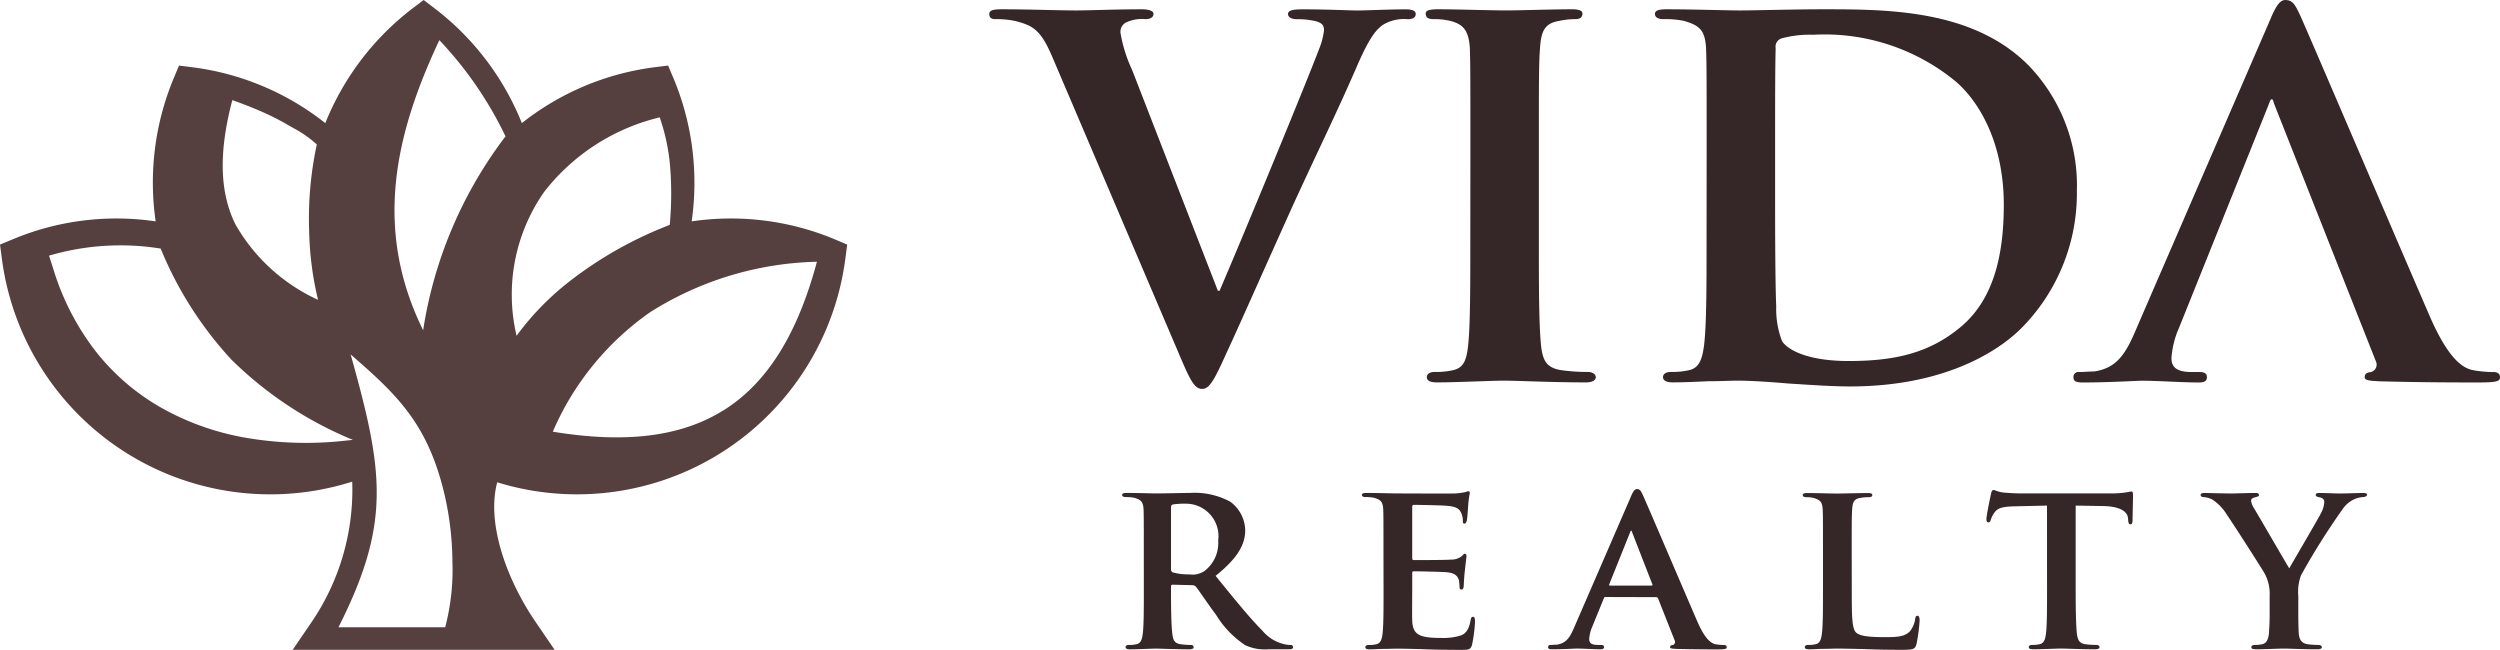 <svg id="Group_12604" data-name="Group 12604" xmlns="http://www.w3.org/2000/svg" xmlns:xlink="http://www.w3.org/1999/xlink" width="151.178" height="39.293" viewBox="0 0 151.178 39.293">
  <defs>
    <clipPath id="clip-path">
      <rect id="Rectangle_184" data-name="Rectangle 184" width="151.178" height="39.293" fill="none"/>
    </clipPath>
  </defs>
  <g id="Group_12603" data-name="Group 12603" clip-path="url(#clip-path)">
    <path id="Path_12456" data-name="Path 12456" d="M334.746,150.093c0-1.9,0-2.25-.014-2.647-.034-.427-.148-.559-.559-.676a2.375,2.375,0,0,0-.516-.044c-.134,0-.221-.044-.221-.133s.106-.117.3-.117c.675,0,1.5.029,1.765.029.44,0,1.616-.029,2.013-.029a4.542,4.542,0,0,1,2.457.529,2.194,2.194,0,0,1,.908,1.721c0,.926-.53,1.749-1.793,2.764,1.147,1.411,2.061,2.543,2.839,3.322a2.415,2.415,0,0,0,1.382.824,1.163,1.163,0,0,0,.306.03.148.148,0,0,1,.162.132c0,.1-.087.132-.249.132h-1.238a2.8,2.8,0,0,1-1.411-.25,5.861,5.861,0,0,1-1.764-1.838c-.511-.676-1.057-1.514-1.22-1.7a.3.3,0,0,0-.234-.089l-1.162-.029a.093.093,0,0,0-.106.1v.176c0,1.162.015,2.132.077,2.662.044.367.1.6.5.662a4.963,4.963,0,0,0,.631.044.149.149,0,0,1,.163.132c0,.088-.1.132-.264.132-.75,0-1.826-.044-2.018-.044-.248,0-1.071.044-1.587.044-.158,0-.249-.044-.249-.132,0-.059.044-.132.206-.132a1.911,1.911,0,0,0,.455-.044c.266-.06.338-.3.382-.662.061-.53.061-1.515.061-2.662Zm1.645.97c0,.133.029.177.12.221a3.537,3.537,0,0,0,.984.117,1.313,1.313,0,0,0,.913-.2,2.128,2.128,0,0,0,.837-1.853,1.965,1.965,0,0,0-1.97-2.222,4.66,4.66,0,0,0-.764.045c-.092.029-.12.074-.12.176Z" transform="translate(-265.579 -116.667)" fill="#352627"/>
    <path id="Path_12457" data-name="Path 12457" d="M405.979,149.69c0-1.9,0-2.25-.015-2.647-.029-.427-.143-.559-.554-.676a2.376,2.376,0,0,0-.516-.044c-.135,0-.22-.044-.22-.133s.1-.117.291-.117c.679,0,1.5.029,1.87.029.411,0,3.279.015,3.528,0s.44-.059.545-.073a1.276,1.276,0,0,1,.206-.059c.072,0,.085.059.085.117a5.756,5.756,0,0,0-.1.809c-.014.133-.043.676-.077.823-.014.059-.043.206-.143.206s-.1-.059-.1-.161a1.2,1.2,0,0,0-.087-.456c-.105-.221-.206-.4-.856-.456-.22-.029-1.764-.059-2.028-.059-.057,0-.091.045-.091.118V150c0,.074.014.133.091.133.291,0,1.97,0,2.262-.03a1.023,1.023,0,0,0,.622-.191c.1-.088.143-.162.206-.162s.1.06.1.133-.029.28-.1.912c-.029.25-.063.75-.063.837,0,.1-.014.28-.128.28-.092,0-.121-.044-.121-.1-.014-.132-.014-.294-.043-.456-.072-.25-.234-.441-.722-.485-.234-.029-1.706-.059-2.026-.059-.063,0-.077.059-.077.133v1c0,.426-.014,1.485,0,1.852.034.853.431,1.044,1.75,1.044a3.536,3.536,0,0,0,1.224-.161c.32-.148.469-.413.559-.927.029-.132.058-.191.143-.191.105,0,.121.162.121.294a8.674,8.674,0,0,1-.177,1.382c-.087.323-.206.323-.694.323-.971,0-1.75-.014-2.381-.044-.631-.014-1.119-.029-1.5-.029-.143,0-.426.015-.731.015s-.637.029-.9.029c-.162,0-.249-.044-.249-.132,0-.059.044-.132.206-.132a1.883,1.883,0,0,0,.454-.044c.264-.06.341-.3.383-.662.058-.53.058-1.515.058-2.663Z" transform="translate(-322.319 -116.264)" fill="#352627"/>
    <path id="Path_12458" data-name="Path 12458" d="M463.484,151.85c-.072,0-.092.015-.119.088l-.689,1.691a2.216,2.216,0,0,0-.192.765c0,.22.116.353.512.353h.191c.162,0,.191.058.191.132,0,.1-.072.132-.206.132-.425,0-1.028-.044-1.439-.044-.134,0-.823.044-1.5.044-.162,0-.235-.029-.235-.132,0-.074.044-.132.148-.132s.264-.015.383-.015c.588-.089.808-.471,1.071-1.1l3.386-7.808c.143-.353.249-.5.382-.5.191,0,.249.117.378.4.31.69,2.471,5.748,3.294,7.647.5,1.132.87,1.293,1.1,1.338a3.163,3.163,0,0,0,.487.044c.115,0,.172.044.172.132,0,.1-.072.132-.555.132-.459,0-1.4,0-2.485-.029-.235-.015-.383-.015-.383-.1s.029-.118.163-.132a.2.2,0,0,0,.114-.28l-1-2.529a.123.123,0,0,0-.135-.088Zm2.763-.691c.058,0,.072-.03.058-.074l-1.219-3.132c-.015-.044-.029-.117-.058-.117s-.063.073-.077.117L463.7,151.07c-.029.059,0,.089.043.089Z" transform="translate(-366.383 -115.748)" fill="#352627"/>
    <path id="Path_12459" data-name="Path 12459" d="M538.658,152.3c0,1.6,0,2.4.278,2.632.22.191.722.265,1.721.265.689,0,1.191-.015,1.515-.353a1.519,1.519,0,0,0,.32-.75c.015-.118.044-.191.148-.191.087,0,.121.132.121.279a9.881,9.881,0,0,1-.192,1.442c-.09.279-.148.337-.827.337-.922,0-1.673-.014-2.324-.044-.645-.014-1.19-.029-1.716-.029-.148,0-.43.015-.736.015s-.631.029-.9.029c-.163,0-.249-.044-.249-.132,0-.059.042-.132.2-.132a1.894,1.894,0,0,0,.455-.044c.268-.06.339-.3.382-.662.063-.53.063-1.515.063-2.662v-2.2c0-1.9,0-2.25-.019-2.647-.029-.427-.143-.559-.555-.676a1.717,1.717,0,0,0-.424-.044c-.148,0-.225-.044-.225-.133s.09-.117.281-.117c.6,0,1.425.029,1.779.029.311,0,1.367-.029,1.87-.029.186,0,.278.029.278.117s-.072.133-.235.133a2.822,2.822,0,0,0-.5.044c-.354.059-.455.235-.484.676-.029.4-.029.75-.029,2.647Z" transform="translate(-426.679 -116.667)" fill="#352627"/>
    <path id="Path_12460" data-name="Path 12460" d="M593.912,146.548l-1.927.043c-.75.015-1.062.1-1.251.383a1.525,1.525,0,0,0-.221.426c-.029.1-.056.162-.147.162s-.116-.074-.116-.206c0-.206.249-1.411.278-1.514.027-.162.077-.236.148-.236.1,0,.234.1.559.147a12.18,12.18,0,0,0,1.29.059h5.254a5.6,5.6,0,0,0,.881-.059c.206-.03.31-.059.354-.059.086,0,.1.074.1.265,0,.265-.028,1.191-.028,1.515-.015.132-.044.206-.116.206-.1,0-.133-.059-.148-.252l-.014-.132c-.029-.323-.368-.706-1.53-.72l-1.631-.029v5.057c0,1.147.015,2.132.072,2.678.044.352.121.587.5.647a4.942,4.942,0,0,0,.665.044c.148,0,.206.073.206.132,0,.088-.106.132-.249.132-.856,0-1.721-.044-2.089-.044-.3,0-1.176.044-1.693.044-.163,0-.249-.044-.249-.132,0-.059.043-.132.206-.132a1.809,1.809,0,0,0,.454-.044c.267-.06.339-.3.382-.662.063-.53.063-1.515.063-2.662Z" transform="translate(-470.128 -115.974)" fill="#352627"/>
    <path id="Path_12461" data-name="Path 12461" d="M658.068,152.682a2.539,2.539,0,0,0-.291-1.309c-.091-.191-1.856-2.941-2.309-3.6a2.848,2.848,0,0,0-.842-.882,1.268,1.268,0,0,0-.541-.161c-.105,0-.191-.044-.191-.133s.085-.117.249-.117c.22,0,1.19.029,1.615.029.283,0,.885-.029,1.473-.029.114,0,.191.029.191.117,0,.1-.09.1-.3.162-.1.029-.176.088-.176.191a1.01,1.01,0,0,0,.162.427c.234.382,1.927,3.308,2.147,3.661.162-.3,1.735-2.97,1.926-3.353a1.617,1.617,0,0,0,.192-.662c0-.117-.058-.235-.278-.279-.119-.029-.239-.044-.239-.147,0-.088.077-.117.224-.117.426,0,.881.029,1.263.029.281,0,1.133-.029,1.382-.029.148,0,.234.029.234.1s-.1.147-.247.147a1.556,1.556,0,0,0-.56.147,1.723,1.723,0,0,0-.675.588,42,42,0,0,0-2.514,4,2.911,2.911,0,0,0-.162,1.25v1c0,.206,0,.72.028,1.25.029.367.148.6.531.662a4.978,4.978,0,0,0,.646.044c.148,0,.22.073.22.132,0,.088-.1.132-.278.132-.808,0-1.679-.044-2.028-.044-.324,0-1.195.044-1.677.044-.177,0-.283-.029-.283-.132,0-.059.063-.132.206-.132a2.052,2.052,0,0,0,.459-.044c.262-.06.368-.3.4-.662.043-.53.043-1.044.043-1.25Z" transform="translate(-520.82 -116.668)" fill="#352627"/>
    <path id="Path_12462" data-name="Path 12462" d="M297.781,5.672c-.7-1.65-1.156-1.931-2.281-2.211a5.422,5.422,0,0,0-1.195-.106c-.278,0-.349-.141-.349-.315,0-.246.315-.281.774-.281,1.645,0,3.405.07,4.49.07.774,0,2.386-.07,3.93-.07.387,0,.736.07.736.281s-.211.315-.487.315a2.27,2.27,0,0,0-1.195.211.649.649,0,0,0-.317.6,8.644,8.644,0,0,0,.7,2.246l5.193,13.371h.1c1.335-3.088,5.3-12.7,6.039-14.67a4.137,4.137,0,0,0,.278-1.088c0-.317-.138-.421-.421-.526a4.668,4.668,0,0,0-1.224-.141c-.283,0-.531-.1-.531-.315s.282-.281.88-.281c1.544,0,2.911.07,3.3.07.525,0,1.965-.07,2.911-.07.387,0,.632.07.632.281s-.174.315-.489.315a2.45,2.45,0,0,0-1.51.35c-.387.282-.808.738-1.616,2.634-1.23,2.808-2.038,4.421-3.72,8.071-1.965,4.352-3.4,7.616-4.107,9.125-.77,1.72-1.052,2.176-1.472,2.176s-.665-.386-1.263-1.789Z" transform="translate(-234.133 -2.197)" fill="#352627"/>
    <path id="Path_12463" data-name="Path 12463" d="M426.341,11.392c0-4.527,0-5.37-.034-6.317-.072-1.018-.387-1.37-1.052-1.579a3.967,3.967,0,0,0-1.123-.141c-.315,0-.492-.07-.492-.351,0-.176.244-.246.736-.246,1.157,0,3.265.07,4.141.07.774,0,2.773-.07,3.968-.07.382,0,.632.07.632.246,0,.28-.177.351-.493.351a4.3,4.3,0,0,0-.913.106c-.842.141-1.086.561-1.157,1.614-.072.947-.072,1.79-.072,6.317v5.264c0,2.877,0,5.264.143,6.528.105.808.315,1.263,1.229,1.4a11.488,11.488,0,0,0,1.578.105c.348,0,.491.176.491.315,0,.211-.247.317-.6.317-2.037,0-4.141-.106-4.982-.106-.7,0-2.812.106-4.041.106-.382,0-.593-.106-.593-.317,0-.139.105-.315.488-.315a4.548,4.548,0,0,0,1.09-.105c.631-.141.808-.562.914-1.439.138-1.229.138-3.616.138-6.493Z" transform="translate(-337.425 -2.197)" fill="#352627"/>
    <path id="Path_12464" data-name="Path 12464" d="M494.876,11.393c0-4.527,0-5.37-.038-6.317-.071-1.018-.349-1.334-1.334-1.614a5.633,5.633,0,0,0-1.229-.106c-.315,0-.526-.1-.526-.315s.249-.281.7-.281c1.617,0,3.582.07,4.456.07.947,0,3.16-.07,5.021-.07,3.858,0,9.055,0,12.422,3.4a10.449,10.449,0,0,1,2.916,7.581,11.572,11.572,0,0,1-3.371,8.317c-1.406,1.4-4.666,3.509-10.352,3.509-1.123,0-2.458-.1-3.686-.175-1.229-.105-2.352-.176-3.122-.176-.355,0-1.018.035-1.759.035-.736.035-1.507.07-2.137.07-.388,0-.6-.106-.6-.317,0-.139.105-.315.492-.315a4.5,4.5,0,0,0,1.085-.106c.631-.141.808-.7.914-1.578.143-1.264.143-3.616.143-6.354Zm4.14,3.3c0,3.157.034,5.439.068,6.036a5.427,5.427,0,0,0,.353,2.106c.388.563,1.612,1.194,4.036,1.194,2.807,0,4.876-.491,6.737-2.035,2-1.65,2.635-4.317,2.635-7.406,0-3.791-1.511-6.247-2.879-7.44A12.461,12.461,0,0,0,501.33,4.3a6.522,6.522,0,0,0-1.893.211.524.524,0,0,0-.387.6c-.034,1.018-.034,3.474-.034,5.826Z" transform="translate(-391.673 -2.198)" fill="#352627"/>
    <path id="Path_12465" data-name="Path 12465" d="M641.473,22.5a7.456,7.456,0,0,1-1.162-.106c-.559-.1-1.438-.491-2.63-3.194-1.965-4.528-7.124-16.6-7.86-18.249-.315-.667-.458-.949-.913-.949-.315,0-.564.352-.912,1.193L619.925,19.83c-.632,1.509-1.162,2.421-2.563,2.632-.281,0-.632.035-.913.035a.3.3,0,0,0-.349.315c0,.246.172.317.559.317,1.617,0,3.267-.106,3.582-.106.98,0,2.419.106,3.438.106.315,0,.492-.07.492-.317,0-.176-.072-.315-.459-.315h-.455c-.946,0-1.229-.315-1.229-.843a5.381,5.381,0,0,1,.455-1.824l5.44-13.548c.039-.1.073-.28.177-.28.072,0,.106.176.138.28l6.144,15.548a.47.47,0,0,1-.281.667c-.315.034-.387.139-.387.315,0,.211.353.211.913.246,2.6.07,4.842.07,5.933.07,1.157,0,1.334-.07,1.334-.317,0-.211-.143-.315-.421-.315" transform="translate(-490.717 0)" fill="#352627"/>
    <path id="Path_12466" data-name="Path 12466" d="M50.485,14.474a16.3,16.3,0,0,0-8.659-1.088,16.384,16.384,0,0,0-1.11-8.679L40.4,3.964l-.8.1a16.232,16.232,0,0,0-8.042,3.38,16.437,16.437,0,0,0-5.3-6.957L25.618,0l-.646.489a16.423,16.423,0,0,0-5.3,6.957,16.25,16.25,0,0,0-8.047-3.38l-.8-.1-.312.746a16.386,16.386,0,0,0-1.1,8.675A16.241,16.241,0,0,0,.751,14.479L0,14.789l.106.8A16.367,16.367,0,0,0,21.3,29.125a14.233,14.233,0,0,1-2.467,8.507L17.7,39.293H33.536L32.4,37.627c-1.74-2.541-3-5.956-2.333-8.462A16.364,16.364,0,0,0,51.126,15.592l.105-.8ZM14.053,6.054l.173.063c.62.225,1.176.445,1.69.675a15.491,15.491,0,0,1,1.448.736l.388.222a6.867,6.867,0,0,1,1.406.986,21.315,21.315,0,0,0-.46,5.333,19.307,19.307,0,0,0,.535,4.063,11.018,11.018,0,0,1-5-4.57c-.953-1.943-1.018-4.346-.184-7.507m6.767,20.6a21.382,21.382,0,0,1-6.046-.2A15.906,15.906,0,0,1,9.653,24.6a13.5,13.5,0,0,1-3.875-3.367,15.478,15.478,0,0,1-2.485-4.745l-.327-1.028a15.3,15.3,0,0,1,6.751-.428A22.311,22.311,0,0,0,14,21.753,22.807,22.807,0,0,0,21.34,26.6Zm6.1,11.277H20.467c3.209-6.347,2.711-9.443.737-16.5C24,23.864,25.854,25.6,26.87,29.855a18.56,18.56,0,0,1,.488,4.107,13.689,13.689,0,0,1-.437,3.972M25.588,19.97c-3.019-6.129-1.7-11.845.981-17.543a22.715,22.715,0,0,1,4,5.819A25.818,25.818,0,0,0,25.588,19.97m5.65.337a10.827,10.827,0,0,1,1.666-8.7,12.544,12.544,0,0,1,6.99-4.51,12.165,12.165,0,0,1,.621,2.883A20.385,20.385,0,0,1,40.5,13.6a23.719,23.719,0,0,0-5.822,3.232,16.644,16.644,0,0,0-3.44,3.472m12.522,4.5c-2.612,1.64-6.026,2.011-10.332,1.3a17.024,17.024,0,0,1,5.914-7.243A19.689,19.689,0,0,1,49.4,15.828c-1.179,4.411-3.027,7.341-5.639,8.981" fill="#563f3f"/>
  </g>
</svg>
